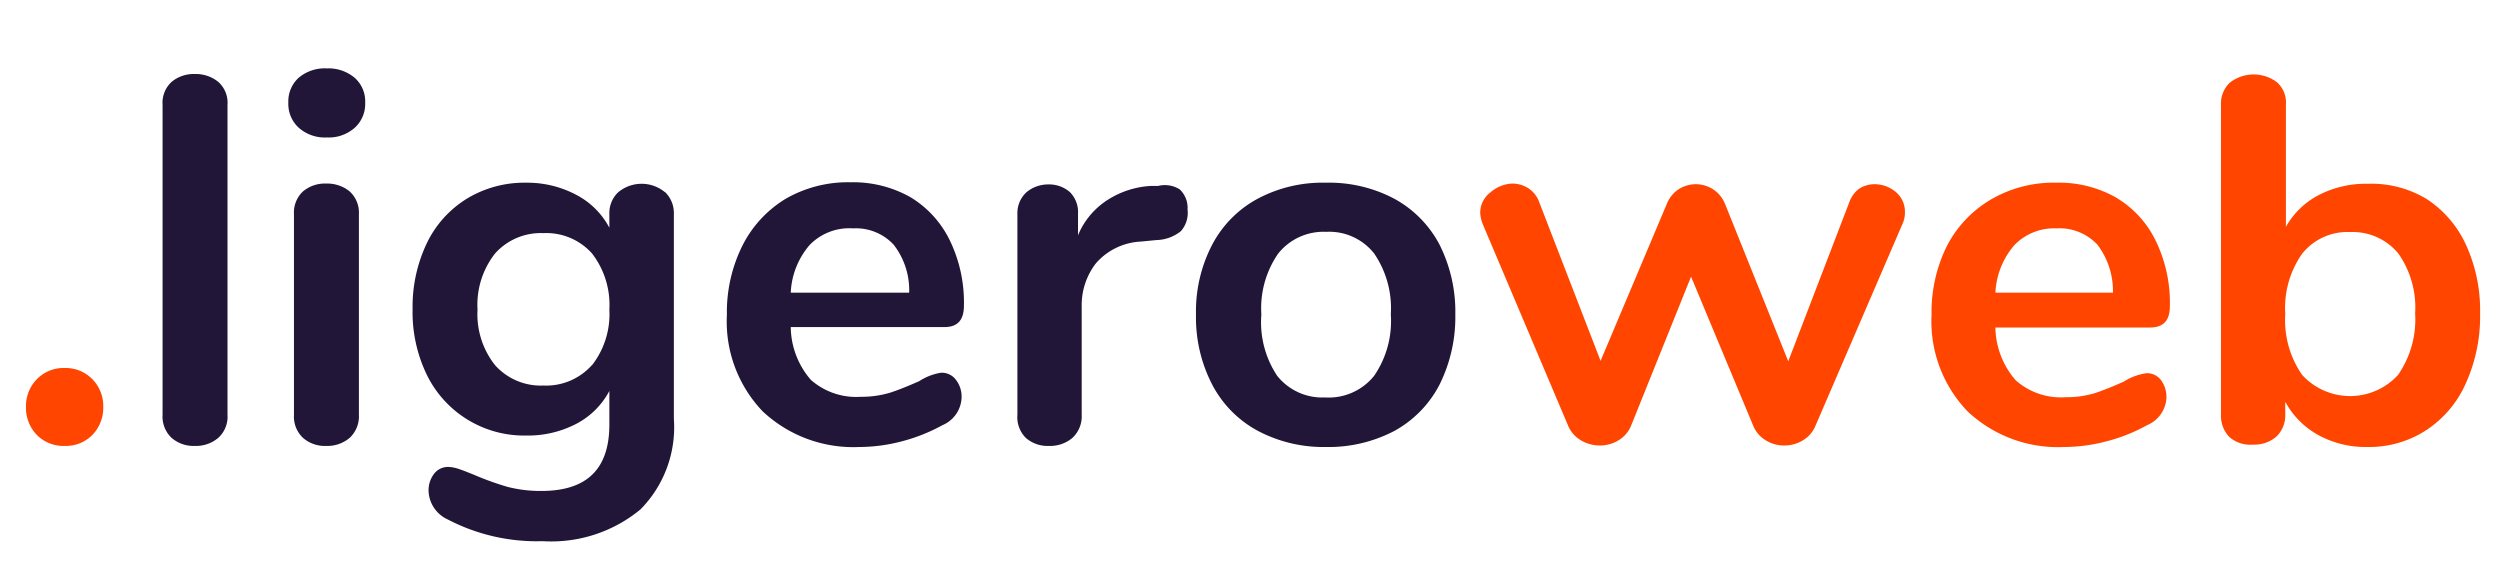 <svg xmlns="http://www.w3.org/2000/svg" viewBox="0 0 115.49 27.06"><defs><style>.a{fill:#ff4500;}.b{fill:#221638;}</style></defs><path class="a" d="M1.7,20.09a1.8,1.8,0,0,1-.5-1.29,1.77,1.77,0,0,1,.5-1.28A1.73,1.73,0,0,1,3,17a1.73,1.73,0,0,1,1.27.52,1.77,1.77,0,0,1,.5,1.28,1.8,1.8,0,0,1-.5,1.29A1.72,1.72,0,0,1,3,20.6,1.73,1.73,0,0,1,1.7,20.09Z"/><path class="b" d="M7.93,20.23a1.35,1.35,0,0,1-.42-1.07V4.84a1.31,1.31,0,0,1,.42-1.06A1.59,1.59,0,0,1,9,3.42a1.64,1.64,0,0,1,1.08.36,1.29,1.29,0,0,1,.43,1.06V19.16a1.32,1.32,0,0,1-.43,1.07A1.59,1.59,0,0,1,9,20.6,1.55,1.55,0,0,1,7.93,20.23Z"/><path class="b" d="M13.8,5.9a1.49,1.49,0,0,1-.48-1.16,1.47,1.47,0,0,1,.48-1.15,1.86,1.86,0,0,1,1.3-.43,1.87,1.87,0,0,1,1.28.43,1.45,1.45,0,0,1,.49,1.15,1.49,1.49,0,0,1-.48,1.16,1.81,1.81,0,0,1-1.29.45A1.82,1.82,0,0,1,13.8,5.9ZM14,20.23a1.35,1.35,0,0,1-.42-1.07V9.9A1.33,1.33,0,0,1,14,8.84a1.57,1.57,0,0,1,1.07-.36,1.64,1.64,0,0,1,1.08.36,1.33,1.33,0,0,1,.43,1.06v9.26a1.36,1.36,0,0,1-.43,1.07,1.59,1.59,0,0,1-1.08.37A1.53,1.53,0,0,1,14,20.23Z"/><path class="b" d="M30.72,8.87a1.35,1.35,0,0,1,.41,1v9.48a5.4,5.4,0,0,1-1.54,4.18A6.47,6.47,0,0,1,25.06,25a8.88,8.88,0,0,1-4.37-1,1.51,1.51,0,0,1-.89-1.27,1.26,1.26,0,0,1,.25-.84.81.81,0,0,1,.66-.32,1.73,1.73,0,0,1,.53.11c.21.07.42.16.65.25a13.66,13.66,0,0,0,1.55.56,6.14,6.14,0,0,0,1.57.19c2.09,0,3.14-1,3.14-3.07V18.06a3.62,3.62,0,0,1-1.53,1.52,4.83,4.83,0,0,1-2.31.54,5,5,0,0,1-4.58-2.78,6.62,6.62,0,0,1-.67-3.05,6.82,6.82,0,0,1,.66-3.06,4.9,4.9,0,0,1,1.86-2.06,5.12,5.12,0,0,1,2.73-.73A4.83,4.83,0,0,1,26.62,9a3.62,3.62,0,0,1,1.53,1.52V9.88a1.32,1.32,0,0,1,.41-1,1.69,1.69,0,0,1,2.16,0Zm-3.37,8a3.84,3.84,0,0,0,.8-2.57,3.88,3.88,0,0,0-.8-2.59,2.83,2.83,0,0,0-2.25-.94,2.83,2.83,0,0,0-2.23.94,3.83,3.83,0,0,0-.81,2.59,3.79,3.79,0,0,0,.81,2.57,2.83,2.83,0,0,0,2.23.94A2.83,2.83,0,0,0,27.35,16.86Z"/><path class="b" d="M44.17,17.56a1.26,1.26,0,0,1,.25.84,1.44,1.44,0,0,1-.88,1.24,8.12,8.12,0,0,1-1.85.74,7.83,7.83,0,0,1-2,.27A6.12,6.12,0,0,1,35.23,19a6,6,0,0,1-1.65-4.46,6.89,6.89,0,0,1,.72-3.2,5.33,5.33,0,0,1,2-2.16,5.78,5.78,0,0,1,3-.76,5.39,5.39,0,0,1,2.76.69,4.75,4.75,0,0,1,1.82,2,6.57,6.57,0,0,1,.65,3c0,.69-.3,1-.91,1H36.53a3.78,3.78,0,0,0,.93,2.44,3.17,3.17,0,0,0,2.31.78,4.58,4.58,0,0,0,1.35-.19c.4-.13.84-.31,1.34-.53a2.62,2.62,0,0,1,1-.39A.81.81,0,0,1,44.17,17.56ZM37.4,11.32a3.61,3.61,0,0,0-.87,2.2H42a3.42,3.42,0,0,0-.72-2.22,2.38,2.38,0,0,0-1.87-.75A2.55,2.55,0,0,0,37.4,11.32Z"/><path class="b" d="M54.5,8.75a1.17,1.17,0,0,1,.36.93,1.27,1.27,0,0,1-.31,1,1.87,1.87,0,0,1-1.13.41l-.72.07a2.94,2.94,0,0,0-2.07,1,3.16,3.16,0,0,0-.66,2v5a1.36,1.36,0,0,1-.43,1.07,1.59,1.59,0,0,1-1.08.37,1.53,1.53,0,0,1-1.07-.37A1.35,1.35,0,0,1,47,19.16V9.88a1.3,1.3,0,0,1,.42-1,1.55,1.55,0,0,1,1-.36,1.46,1.46,0,0,1,1,.35,1.3,1.3,0,0,1,.38,1v1a3.54,3.54,0,0,1,1.36-1.63,4.12,4.12,0,0,1,2-.65l.34,0A1.28,1.28,0,0,1,54.5,8.75Z"/><path class="b" d="M58.12,19.91A5.1,5.1,0,0,1,56,17.77a6.74,6.74,0,0,1-.75-3.24A6.67,6.67,0,0,1,56,11.3a5.11,5.11,0,0,1,2.1-2.12,6.38,6.38,0,0,1,3.15-.74,6.44,6.44,0,0,1,3.16.74,5.14,5.14,0,0,1,2.09,2.12,6.9,6.9,0,0,1,.73,3.23,7,7,0,0,1-.73,3.24,5.13,5.13,0,0,1-2.09,2.14,6.56,6.56,0,0,1-3.16.74A6.49,6.49,0,0,1,58.12,19.91Zm5.36-2.55a4.46,4.46,0,0,0,.77-2.83,4.49,4.49,0,0,0-.77-2.82,2.64,2.64,0,0,0-2.21-1,2.68,2.68,0,0,0-2.22,1,4.43,4.43,0,0,0-.78,2.82A4.46,4.46,0,0,0,59,17.36a2.66,2.66,0,0,0,2.21,1A2.69,2.69,0,0,0,63.48,17.36Z"/><path class="a" d="M85.88,8.72a1.31,1.31,0,0,1,.71-.21,1.51,1.51,0,0,1,1,.37A1.18,1.18,0,0,1,88,9.8a1.25,1.25,0,0,1-.12.56l-4,9.28a1.41,1.41,0,0,1-.59.7,1.63,1.63,0,0,1-.87.24,1.58,1.58,0,0,1-.85-.24,1.41,1.41,0,0,1-.59-.7l-2.86-6.86-2.76,6.86a1.41,1.41,0,0,1-.59.7,1.63,1.63,0,0,1-.87.24,1.7,1.7,0,0,1-.87-.24,1.43,1.43,0,0,1-.6-.7l-3.93-9.28a1.56,1.56,0,0,1-.12-.53,1.19,1.19,0,0,1,.48-.95,1.64,1.64,0,0,1,1-.4,1.4,1.4,0,0,1,.75.22,1.29,1.29,0,0,1,.5.65l2.83,7.32L77,9.42a1.45,1.45,0,0,1,.55-.68,1.47,1.47,0,0,1,1.58,0,1.47,1.47,0,0,1,.56.68l2.92,7.27,2.81-7.32A1.37,1.37,0,0,1,85.88,8.72Z"/><path class="a" d="M99.83,17.56a1.31,1.31,0,0,1,.25.84,1.45,1.45,0,0,1-.89,1.24,7.94,7.94,0,0,1-1.85.74,7.77,7.77,0,0,1-2,.27A6.09,6.09,0,0,1,90.89,19a6,6,0,0,1-1.66-4.46,6.89,6.89,0,0,1,.72-3.2A5.35,5.35,0,0,1,92,9.2a5.75,5.75,0,0,1,3-.76,5.33,5.33,0,0,1,2.76.69,4.71,4.71,0,0,1,1.83,2,6.57,6.57,0,0,1,.65,3c0,.69-.31,1-.92,1H92.18a3.79,3.79,0,0,0,.94,2.44,3.14,3.14,0,0,0,2.3.78,4.6,4.6,0,0,0,1.36-.19c.39-.13.83-.31,1.33-.53a2.6,2.6,0,0,1,1.06-.39A.81.81,0,0,1,99.83,17.56Zm-6.77-6.24a3.61,3.61,0,0,0-.88,2.2h5.43a3.54,3.54,0,0,0-.72-2.22A2.4,2.4,0,0,0,95,10.55,2.55,2.55,0,0,0,93.06,11.32Z"/><path class="a" d="M112.08,9.18a5,5,0,0,1,1.83,2.11,7.27,7.27,0,0,1,.66,3.19,7.48,7.48,0,0,1-.66,3.23,5,5,0,0,1-1.84,2.17,4.84,4.84,0,0,1-2.7.77,4.57,4.57,0,0,1-2.27-.55,3.84,3.84,0,0,1-1.53-1.54v.6a1.36,1.36,0,0,1-.4,1,1.55,1.55,0,0,1-1.08.38A1.49,1.49,0,0,1,103,20.2a1.4,1.4,0,0,1-.4-1V4.81a1.32,1.32,0,0,1,.42-1,1.79,1.79,0,0,1,2.18,0,1.25,1.25,0,0,1,.4,1v5.67A3.68,3.68,0,0,1,107.14,9a4.73,4.73,0,0,1,2.23-.51A4.94,4.94,0,0,1,112.08,9.18Zm-1.3,8.14a4.5,4.5,0,0,0,.79-2.84,4.34,4.34,0,0,0-.77-2.76,2.73,2.73,0,0,0-2.23-1,2.68,2.68,0,0,0-2.22,1,4.35,4.35,0,0,0-.78,2.79,4.43,4.43,0,0,0,.78,2.81,3,3,0,0,0,4.43,0Z"/></svg>
